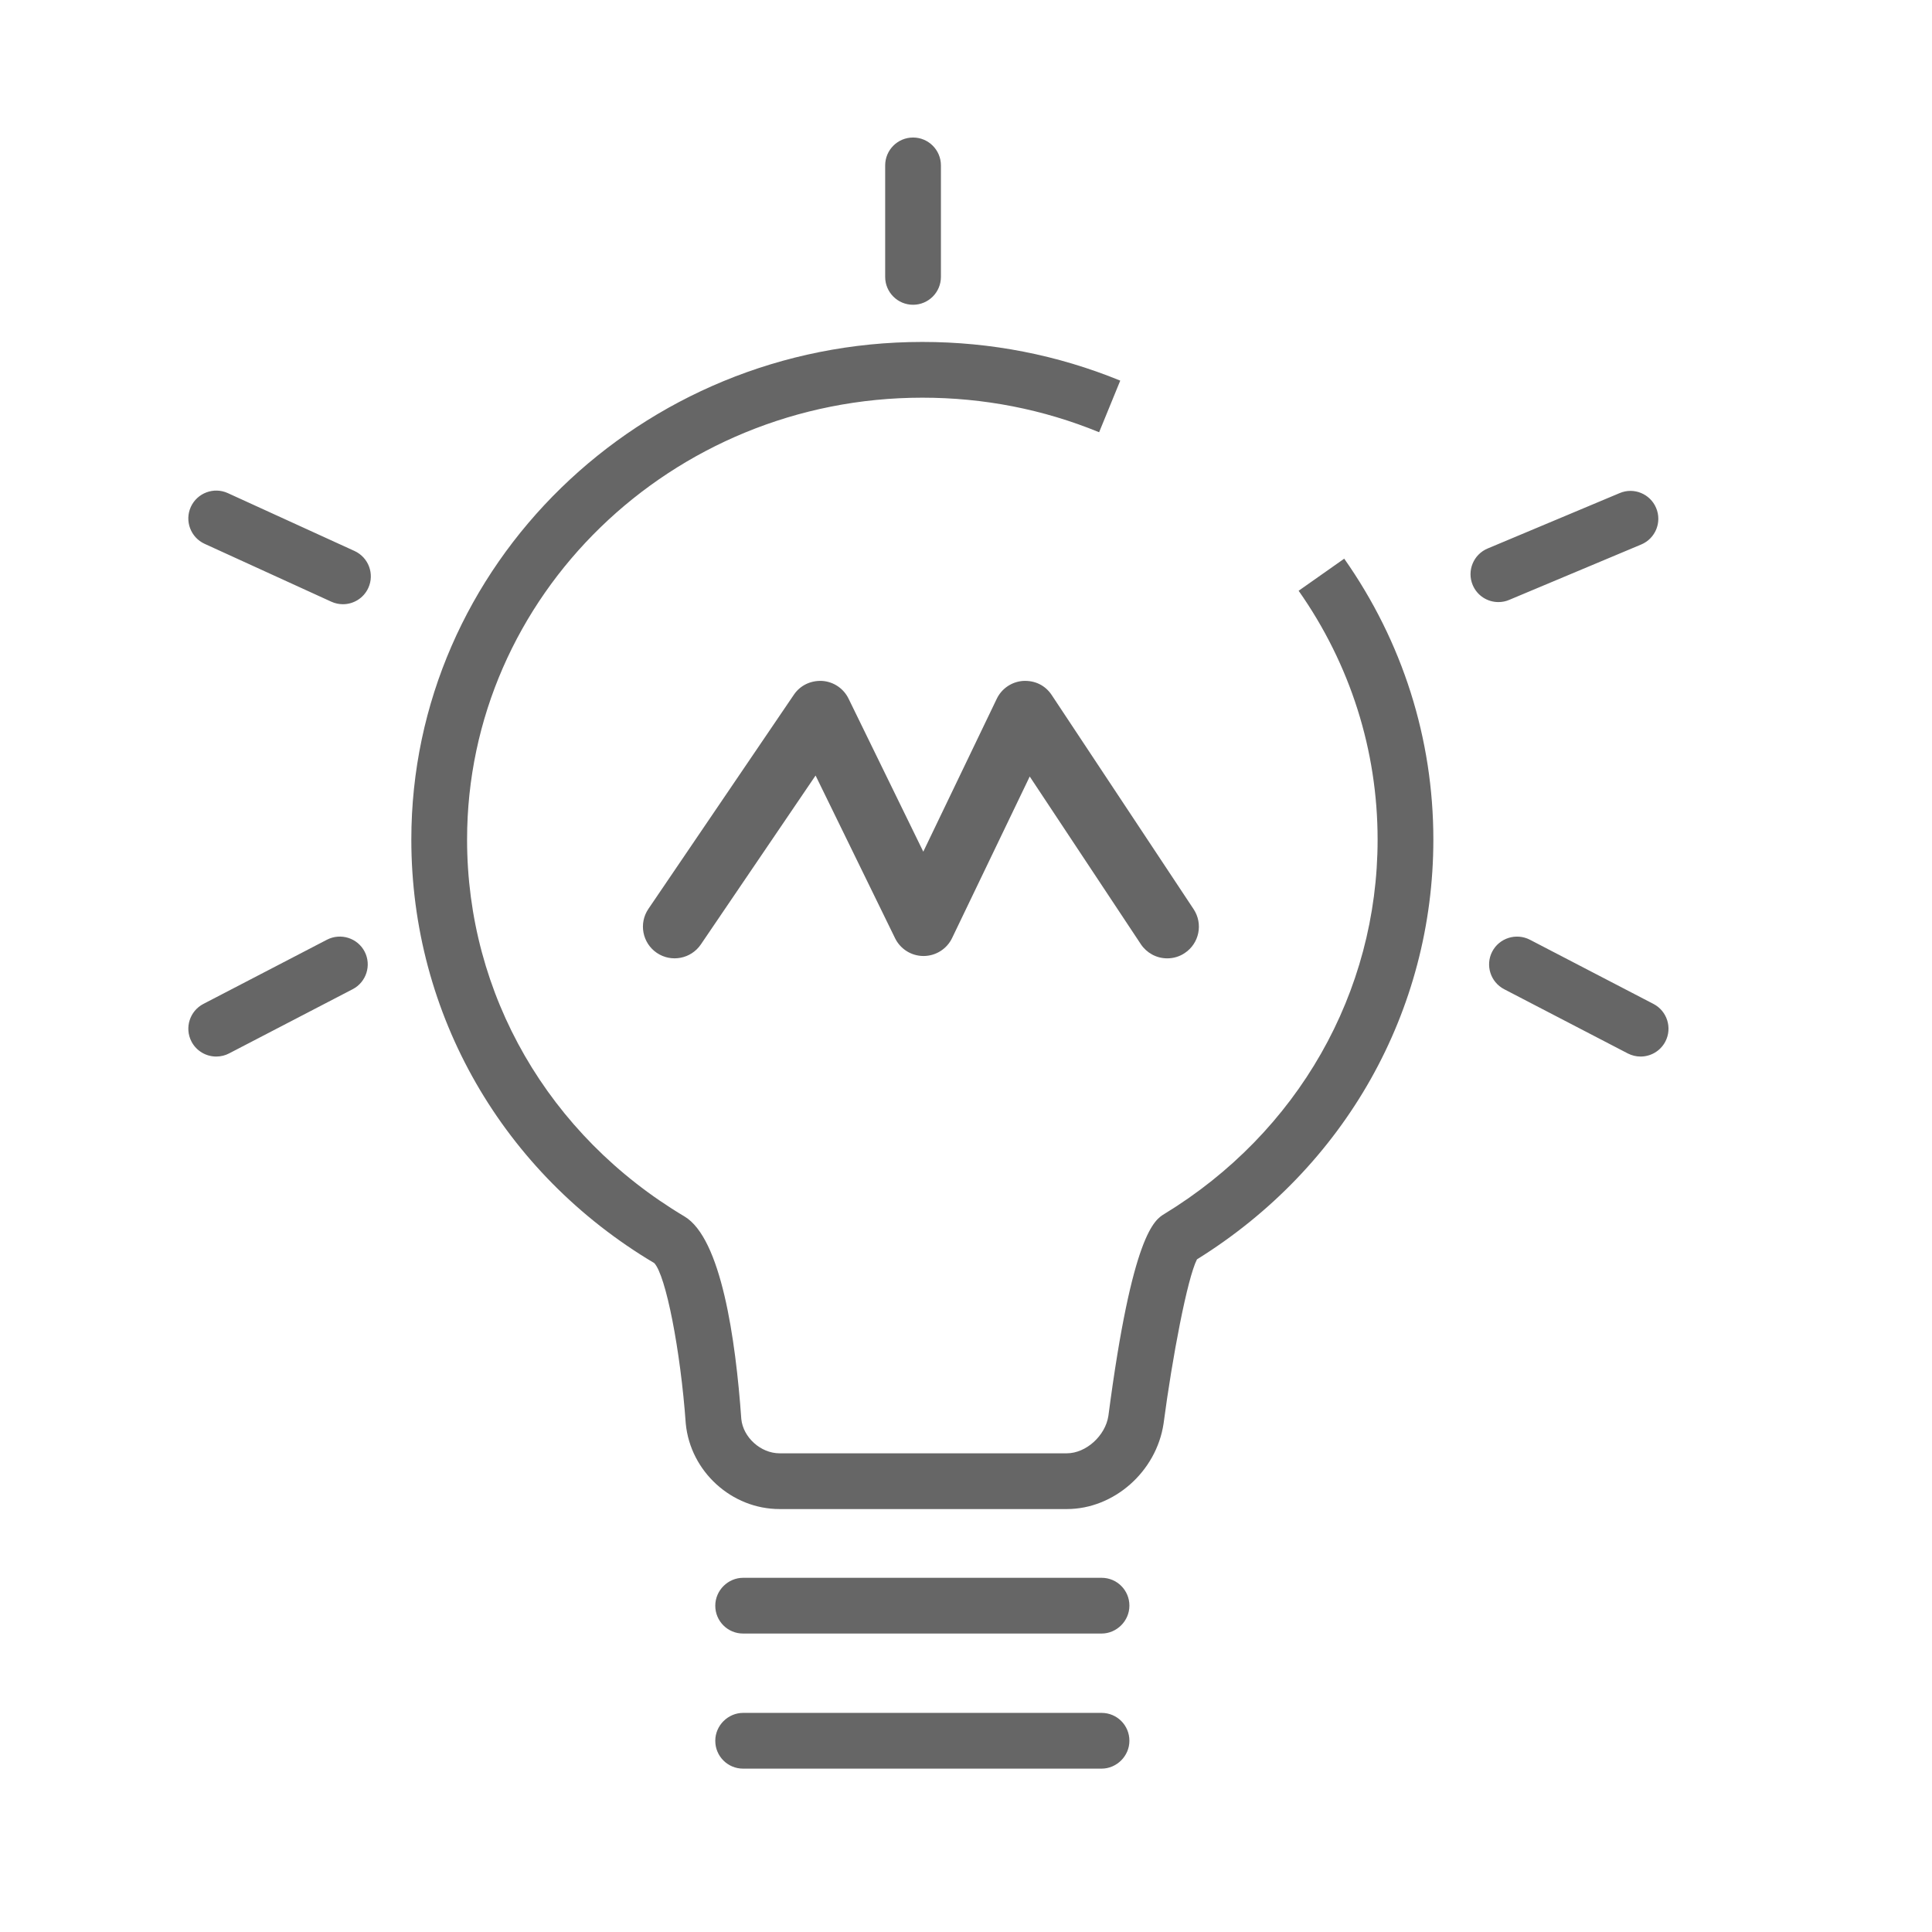 <?xml version="1.0" standalone="no"?><!DOCTYPE svg PUBLIC "-//W3C//DTD SVG 1.1//EN" "http://www.w3.org/Graphics/SVG/1.1/DTD/svg11.dtd"><svg t="1561908398028" class="icon" viewBox="0 0 1024 1024" version="1.1" xmlns="http://www.w3.org/2000/svg" fill="#666" p-id="46320" xmlns:xlink="http://www.w3.org/1999/xlink" width="48" height="48"><defs><style type="text/css"></style></defs><path d="M565.439 799.83h-152.275c-25.372 0-47.206-19.871-49.687-45.224-2.789-39.050-10.58-78.638-16.697-85.139-80.311-47.726-128.767-131.884-128.767-224.468 0-145.445 121.496-263.767 270.846-263.767 36.376 0 71.674 6.906 104.896 20.505l-11.197 27.354c-29.662-12.158-61.191-18.313-93.7-18.313-133.057 0-241.3 105.069-241.3 234.221 0 82.062 43.070 156.737 115.206 199.73 19.448 11.581 27.123 64.787 30.143 107.396 0.962 9.656 10.253 18.159 20.256 18.159h152.275c10.137 0 20.429-9.272 22.026-19.832 12.657-96.681 24.546-103.915 29.624-107.012 70.808-43.185 113.071-117.38 113.071-198.441 0-47.322-14.485-92.93-41.858-131.884l24.161-17.005c30.913 43.954 47.245 95.45 47.245 148.889 0 90.718-46.782 173.704-125.286 222.486-5.079 9.849-13.1 52.015-17.716 87.102-3.848 25.489-26.354 45.244-51.265 45.244zM483.934 161.532c-8.156 0-14.774-6.618-14.774-14.774v-59.094c0-8.156 6.618-14.774 14.774-14.774s14.774 6.618 14.774 14.774v59.094c0 8.157-6.617 14.774-14.774 14.774zM181.77 320.25c-2.059 0-4.155-0.424-6.137-1.327l-67.173-30.681c-7.425-3.405-10.696-12.158-7.31-19.583 3.405-7.425 12.215-10.676 19.583-7.31l67.173 30.681c7.425 3.405 10.696 12.158 7.31 19.583-2.481 5.425-7.848 8.637-13.446 8.637zM114.616 559.993c-5.348 0-10.503-2.905-13.138-7.964-3.751-7.232-0.923-16.158 6.31-19.928l65.538-34.049c7.252-3.713 16.178-0.904 19.928 6.31 3.751 7.232 0.923 16.158-6.31 19.928l-65.538 34.049c-1.976 1.041-4.319 1.653-6.805 1.654zM869.545 559.993c-2.289 0-4.616-0.538-6.79-1.654l-65.539-34.049c-7.232-3.77-10.060-12.696-6.31-19.928 3.77-7.214 12.696-10.003 19.928-6.31l65.538 34.049c7.232 3.77 10.060 12.696 6.31 19.928-2.635 5.059-7.79 7.964-13.137 7.964zM794.176 319.116c-5.77 0-11.253-3.405-13.619-9.061-3.154-7.521 0.385-16.178 7.906-19.333l70.001-29.374c7.521-3.193 16.178 0.385 19.333 7.906 3.154 7.521-0.385 16.178-7.906 19.333l-70.001 29.374c-1.683 0.729-3.643 1.154-5.702 1.154-0.004 0-0.007 0-0.011 0z" p-id="46321"></path><path d="M379.113 851.042c0-8.159 6.81-14.774 14.742-14.774h190.007c0.006 0 0.014 0 0.021 0 8.131 0 14.721 6.591 14.721 14.721 0 0.019 0 0.037 0 0.055 0 8.156-6.81 14.77-14.742 14.77h-190.007c-0.006 0-0.014 0-0.021 0-8.131 0-14.721-6.591-14.721-14.721 0-0.019 0-0.037 0-0.055zM379.113 922.642c0-8.159 6.81-14.774 14.742-14.774h190.007c0.006 0 0.014 0 0.021 0 8.131 0 14.721 6.591 14.721 14.721 0 0.019 0 0.037 0 0.055 0 8.156-6.81 14.77-14.742 14.77h-190.007c-0.006 0-0.014 0-0.021 0-8.131 0-14.721-6.591-14.721-14.721 0-0.019 0-0.037 0-0.055z" p-id="46322"></path><path d="M618.676 507.946c-0.005 0-0.010 0-0.017 0-5.821 0-10.948-2.961-13.961-7.461l-58.92-88.919-41.15 85.623c-2.777 5.794-8.637 9.489-15.087 9.511h-0.044c-6.592-0.002-12.295-3.8-15.043-9.327l-42.177-86.331-60.827 89.558c-5.204 7.609-15.611 9.665-23.33 4.439-7.653-5.204-9.665-15.655-4.439-23.33l77.095-113.5c3.345-4.942 8.921-7.631 15.087-7.303 6.229 0.454 11.475 4.25 13.988 9.586l39.515 80.911 38.942-81.031c2.602-5.444 7.959-9.052 13.971-9.467 6.384-0.328 11.807 2.427 15.152 7.478l75.214 113.501c5.116 7.719 3.018 18.148-4.723 23.264-2.591 1.753-5.785 2.799-9.224 2.799-0.008 0-0.017 0-0.026 0z" p-id="46323"></path></svg>